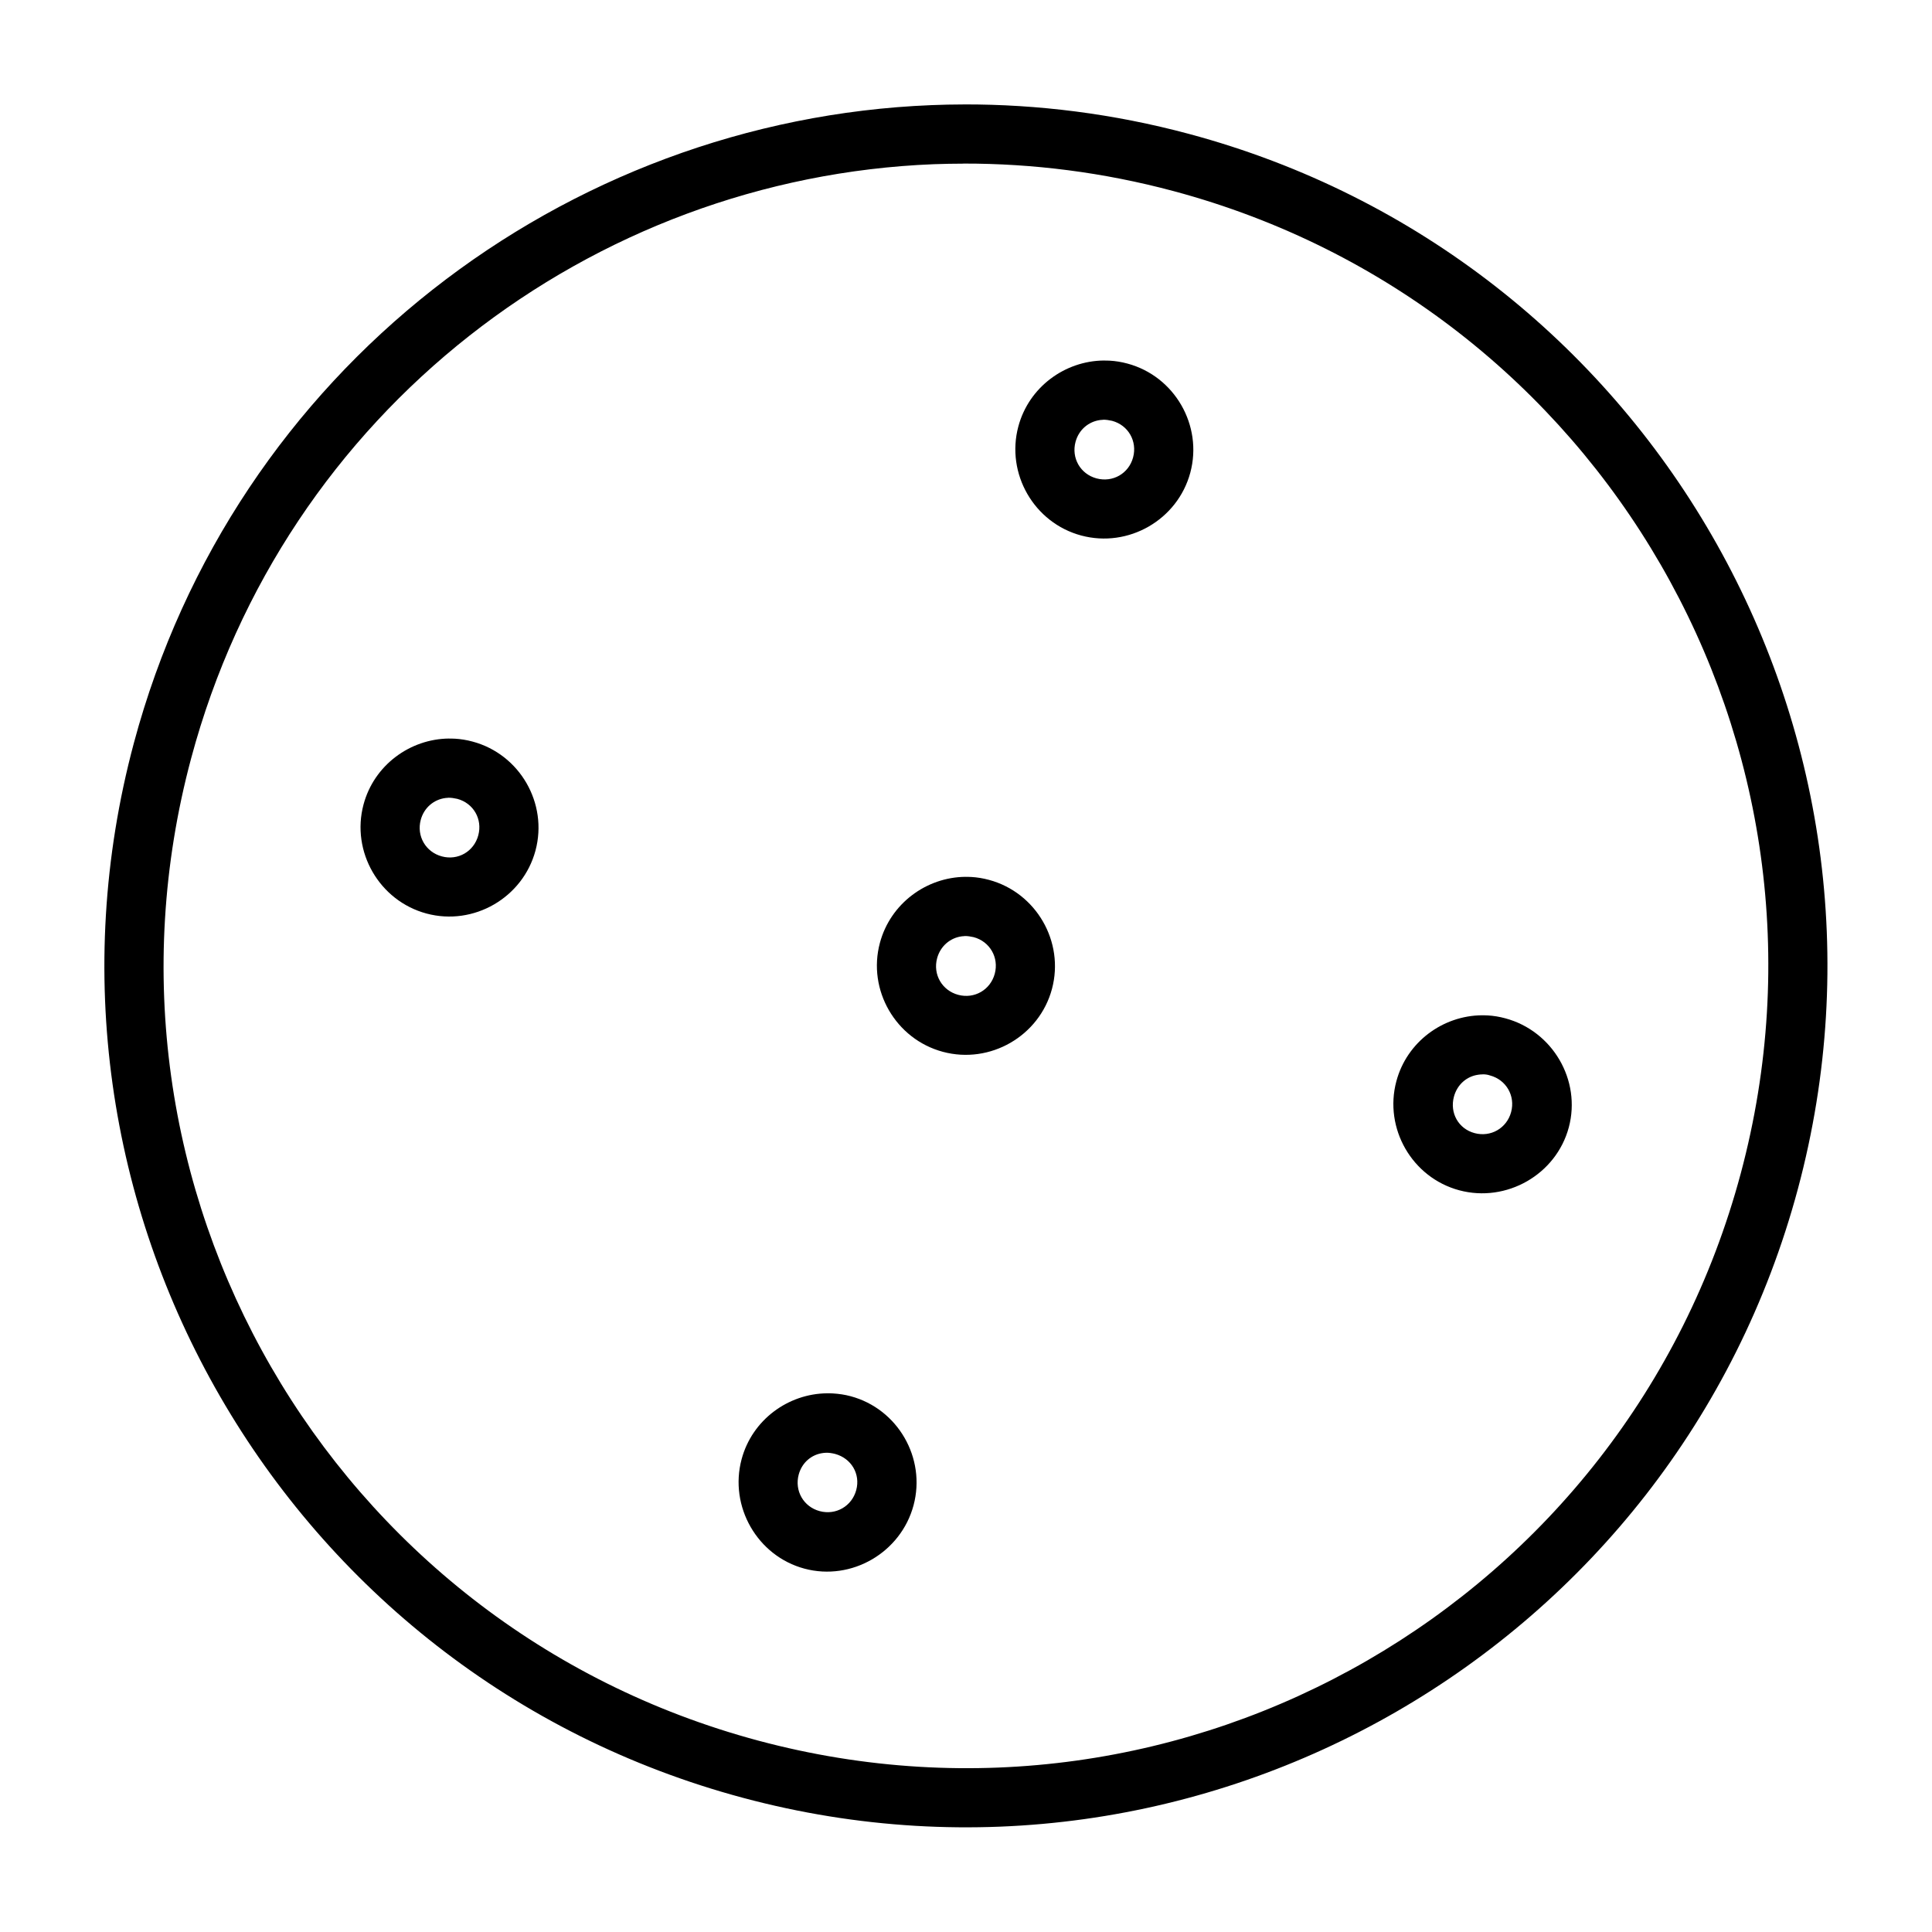 <?xml version="1.0" encoding="UTF-8"?>
<!-- The Best Svg Icon site in the world: iconSvg.co, Visit us! https://iconsvg.co -->
<svg fill="#000000" width="800px" height="800px" version="1.1" viewBox="144 144 512 512" xmlns="http://www.w3.org/2000/svg">
 <g>
  <path d="m399.3 171.68c-2.82 0.008-5.633 0.059-8.438 0.18-97.215 3.887-184.88 70.16-211.38 169.03-32.605 121.69 39.715 246.94 161.41 279.55 121.69 32.605 246.97-39.715 279.58-161.41 32.609-121.69-39.715-246.94-161.41-279.55-19.965-5.352-40.035-7.863-59.77-7.809zm0.008 15.668c18.387-0.031 37.086 2.309 55.699 7.297 113.47 30.402 180.71 146.86 150.31 260.33-30.406 113.47-146.89 180.71-260.36 150.31-113.47-30.406-180.71-146.86-150.3-260.33 24.707-92.195 106.23-153.86 196.8-157.44 2.613-0.09 5.234-0.148 7.859-0.148z"/>
  <path d="m436.54 239.54c-10.344 0.09-19.875 7.039-22.668 17.473-3.352 12.508 4.16 25.555 16.668 28.906 12.508 3.352 25.551-4.16 28.906-16.668 3.352-12.508-4.16-25.551-16.668-28.902-1.559-0.426-3.144-0.68-4.703-0.77v0.004c-0.512-0.031-1.023-0.031-1.531-0.031zm-0.215 15.688c0.785-0.012 1.586 0.117 2.391 0.297 4.289 1.148 6.715 5.398 5.566 9.688-1.148 4.289-5.398 6.715-9.688 5.566-4.289-1.148-6.715-5.398-5.566-9.684 0.867-3.219 3.461-5.375 6.519-5.781v-0.004c0.258-0.031 0.516-0.059 0.777-0.059z"/>
  <path d="m263.01 339.72c-10.344 0.09-19.875 7.043-22.668 17.473-3.352 12.508 4.191 25.555 16.695 28.906 12.508 3.352 25.523-4.191 28.875-16.695 3.352-12.508-4.16-25.523-16.668-28.875-1.559-0.426-3.144-0.676-4.703-0.77v0.004c-0.512-0.031-1.023-0.031-1.531-0.031zm-0.215 15.688c0.785-0.012 1.586 0.117 2.391 0.297 4.289 1.148 6.715 5.367 5.566 9.656-1.148 4.289-5.367 6.746-9.656 5.594-4.289-1.148-6.746-5.398-5.594-9.688 0.867-3.219 3.461-5.375 6.519-5.781v-0.004c0.258-0.031 0.516-0.059 0.777-0.059z"/>
  <path d="m399.85 376.37c-10.344 0.09-19.875 7.074-22.668 17.504-3.352 12.508 4.191 25.523 16.695 28.871 12.508 3.352 25.555-4.16 28.906-16.668 3.352-12.508-4.191-25.551-16.699-28.902-1.559-0.426-3.144-0.68-4.703-0.77v0.004c-0.512-0.031-1.023-0.031-1.531-0.031zm-0.215 15.688c0.785-0.012 1.586 0.117 2.391 0.297 4.289 1.148 6.746 5.398 5.598 9.688-1.148 4.289-5.398 6.746-9.688 5.598s-6.746-5.398-5.594-9.688c0.867-3.219 3.461-5.406 6.519-5.812v-0.004c0.258-0.031 0.516-0.059 0.777-0.059z"/>
  <path d="m536.72 413.06c-10.344 0.09-19.875 7.039-22.668 17.473-3.348 12.508 4.16 25.551 16.668 28.906 12.508 3.352 25.676-4.16 29.027-16.668 3.352-12.508-4.309-25.551-16.82-28.906-1.559-0.426-3.113-0.68-4.676-0.77v0.004c-0.512-0.031-1.023-0.031-1.531-0.031zm0.164 15.648c0.648-0.008 1.312 0.059 1.984 0.297 4.289 1.148 6.746 5.398 5.598 9.688-1.148 4.289-5.398 6.746-9.688 5.594-4.289-1.148-6.625-5.367-5.473-9.656 0.867-3.219 3.402-5.398 6.426-5.812v-0.004c0.379-0.059 0.762-0.09 1.152-0.09z"/>
  <path d="m363.2 513.24c-10.344 0.09-19.875 7.039-22.668 17.473-3.352 12.508 4.156 25.645 16.664 28.996 12.508 3.348 25.555-4.281 28.906-16.789 3.352-12.508-4.16-25.555-16.668-28.906-1.559-0.426-3.144-0.645-4.703-0.742-0.512-0.031-1.023-0.031-1.531-0.031zm-0.254 15.75c0.773-0.012 1.574 0.117 2.371 0.316 4.273 1.168 6.746 5.285 5.598 9.562-1.148 4.289-5.398 6.746-9.684 5.598-4.289-1.148-6.715-5.398-5.566-9.688 0.867-3.219 3.441-5.348 6.488-5.719l0.031-0.008c0.254-0.031 0.508-0.059 0.766-0.059z"/>
 </g>
</svg>